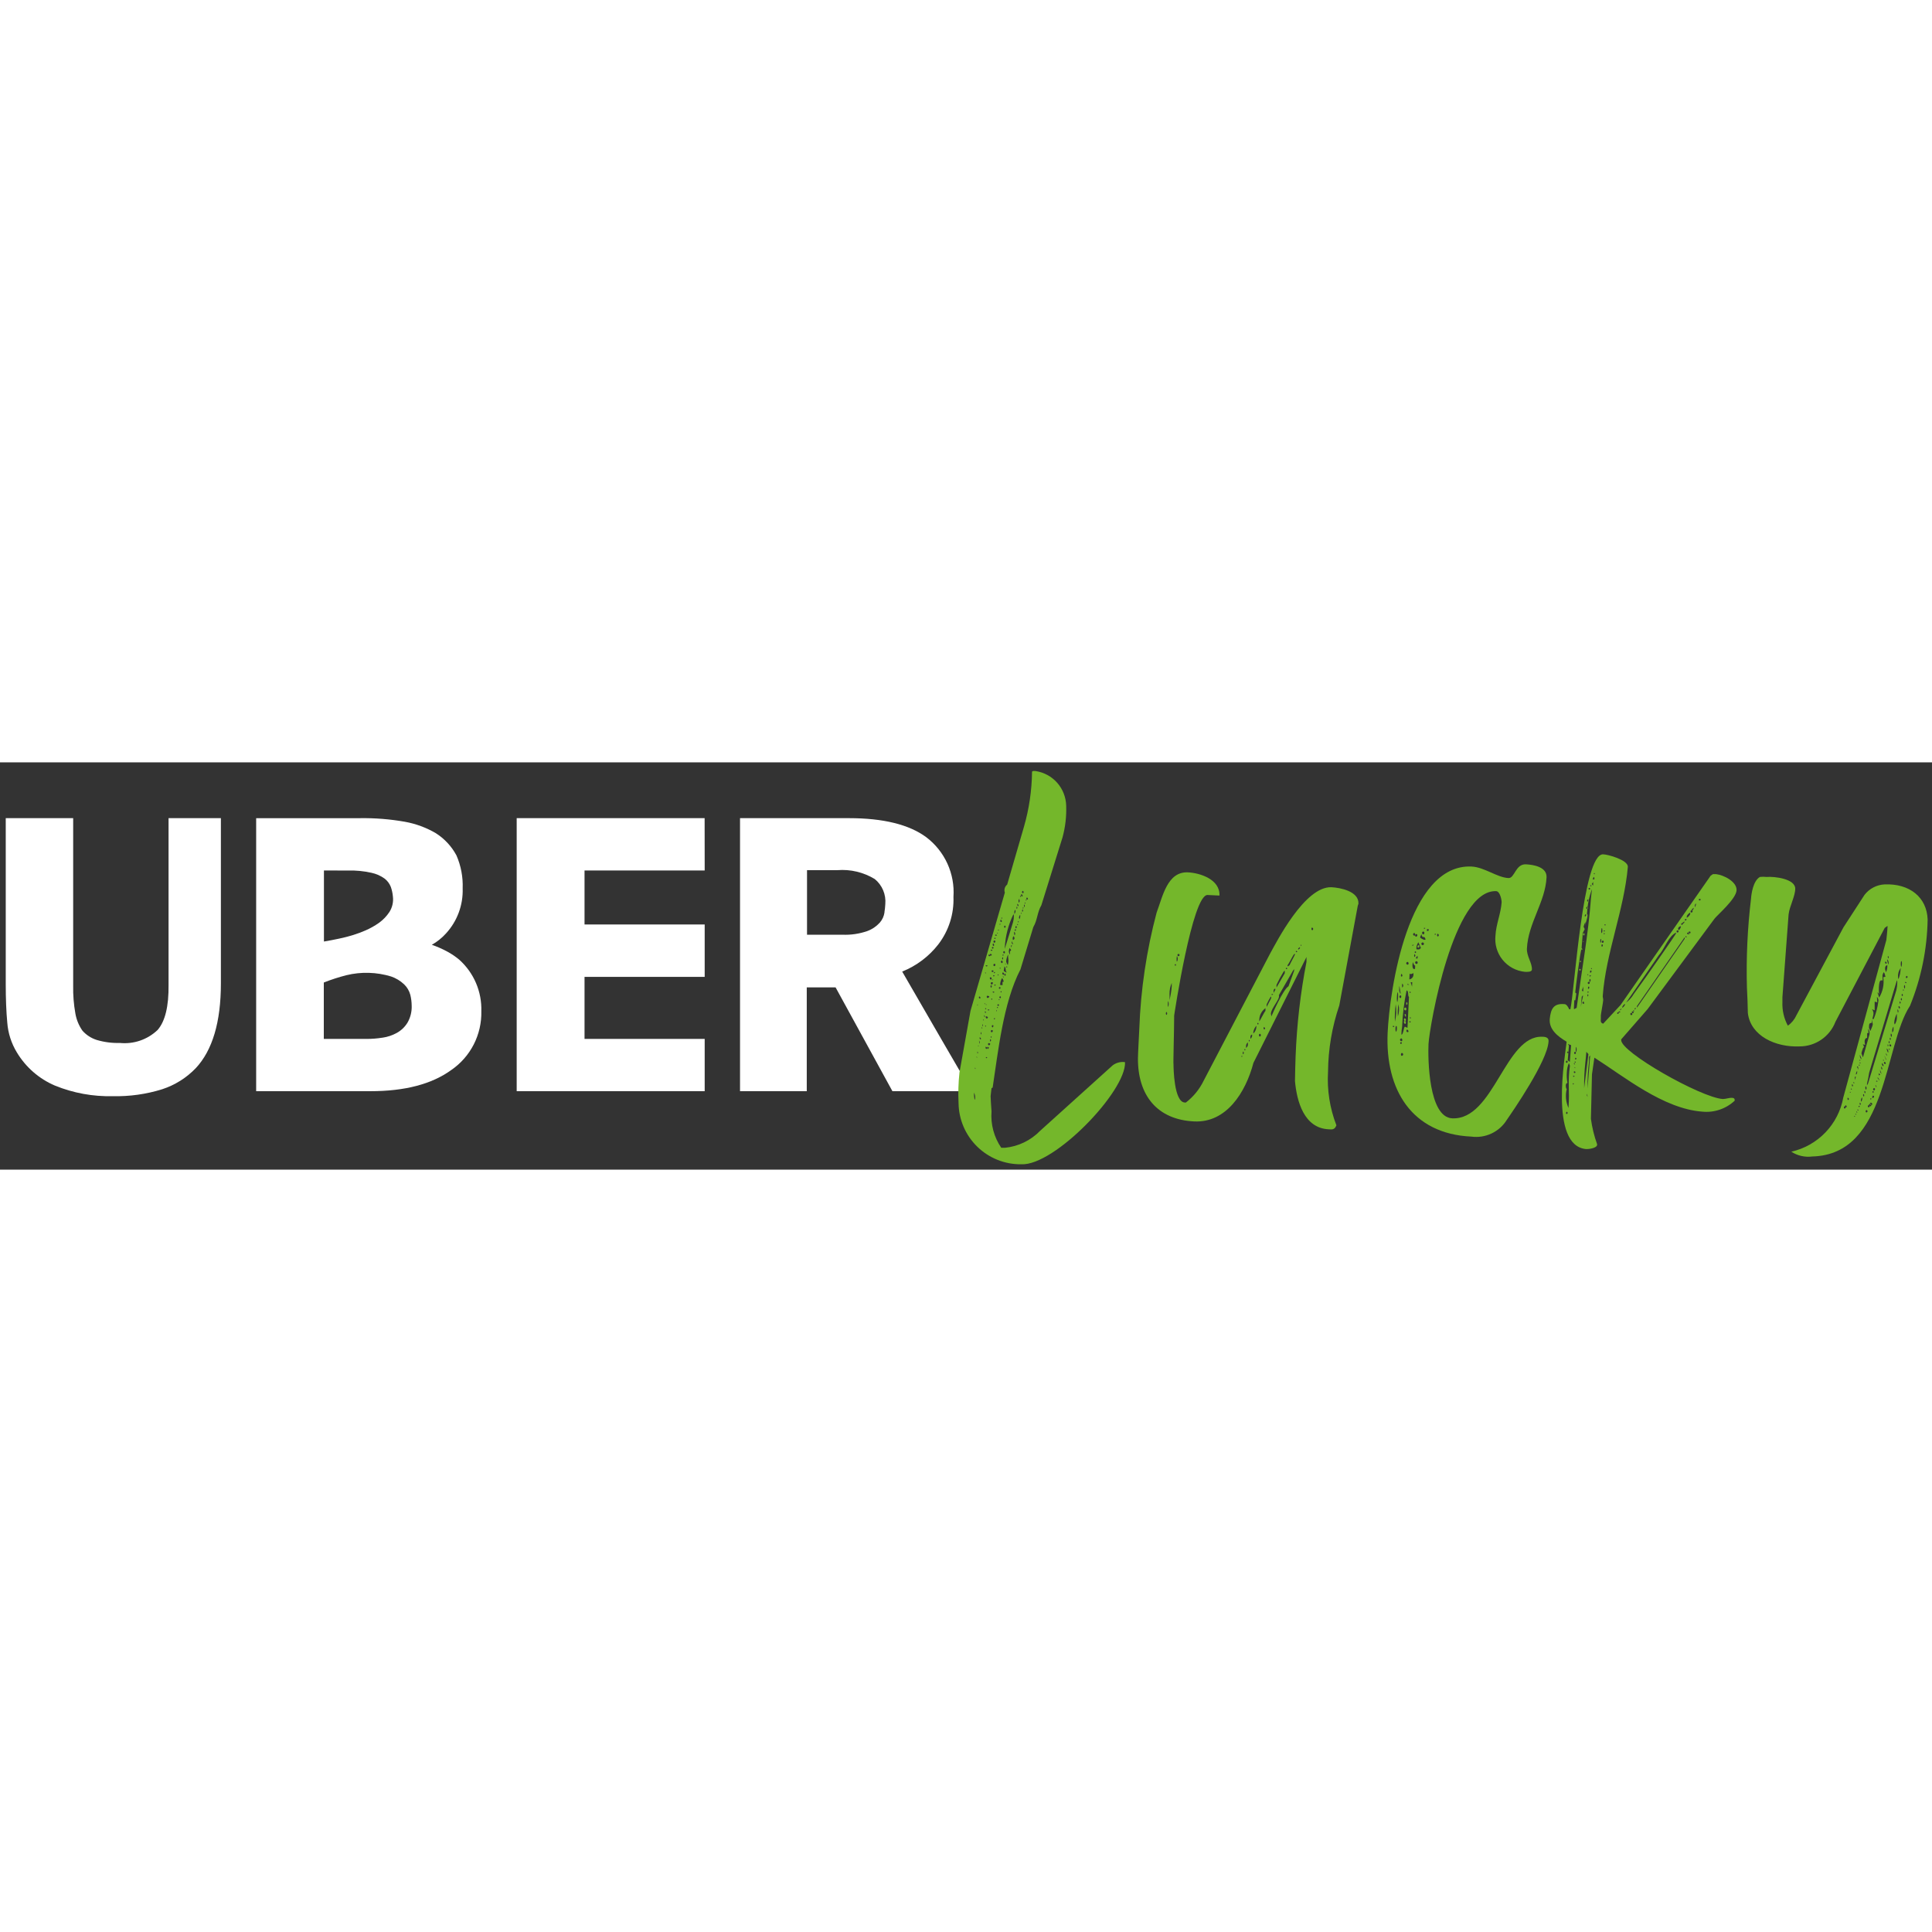 <?xml version="1.0"?>
<svg xmlns="http://www.w3.org/2000/svg" width="160" height="160" viewBox="0 0 185 39" fill="none">
<rect x="0" y="0" width="185" height="39" fill="#333333" stroke="none"/>
<path d="M21.152 5.343V21.159C21.152 24.867 20.345 27.573 18.747 29.282C17.855 30.213 16.747 30.907 15.522 31.304C13.996 31.779 12.403 32.002 10.806 31.965C8.907 32.013 7.018 31.668 5.258 30.951C3.737 30.301 2.461 29.187 1.611 27.768C1.087 26.906 0.774 25.933 0.697 24.927C0.599 23.864 0.55 22.645 0.55 21.235V5.343H7.007V21.395C6.99 22.287 7.061 23.178 7.219 24.056C7.322 24.648 7.554 25.21 7.9 25.701C8.266 26.11 8.734 26.413 9.256 26.579C9.975 26.793 10.723 26.891 11.472 26.868C12.129 26.934 12.793 26.858 13.418 26.644C14.042 26.429 14.613 26.082 15.091 25.627C15.814 24.797 16.164 23.359 16.14 21.312V5.343H21.152Z" fill="white"/>
<path d="M43.988 18.908C44.675 19.526 45.218 20.285 45.581 21.134C45.944 21.983 46.118 22.901 46.09 23.825C46.117 24.929 45.868 26.023 45.366 27.007C44.864 27.991 44.124 28.834 43.213 29.459C41.35 30.811 38.773 31.487 35.479 31.487H24.529V5.344H34.468C35.914 5.322 37.359 5.439 38.783 5.691C39.822 5.879 40.819 6.248 41.73 6.781C42.564 7.31 43.246 8.045 43.711 8.916C44.142 9.907 44.344 10.983 44.303 12.063C44.358 13.655 43.786 15.204 42.711 16.378C42.32 16.813 41.86 17.182 41.35 17.469C41.839 17.638 42.314 17.845 42.77 18.088C43.205 18.316 43.613 18.591 43.988 18.908ZM31.019 10.355V17.157C31.485 17.08 31.957 16.987 32.44 16.886C32.923 16.786 33.377 16.668 33.82 16.532C34.222 16.407 34.617 16.26 35.003 16.091C35.454 15.895 35.883 15.654 36.285 15.372C36.682 15.087 37.024 14.732 37.292 14.323C37.57 13.883 37.687 13.361 37.622 12.844C37.595 12.533 37.529 12.226 37.425 11.93C37.304 11.617 37.099 11.341 36.834 11.135C36.457 10.862 36.027 10.671 35.572 10.575C34.839 10.41 34.089 10.337 33.338 10.357L31.019 10.355ZM36.626 26.365C37.11 26.296 37.578 26.138 38.006 25.901C38.422 25.669 38.771 25.334 39.019 24.928C39.304 24.434 39.443 23.87 39.421 23.301C39.418 22.948 39.374 22.596 39.288 22.253C39.185 21.873 38.98 21.528 38.696 21.256C38.339 20.918 37.912 20.66 37.446 20.502C36.059 20.081 34.584 20.038 33.175 20.38C32.438 20.567 31.714 20.802 31.006 21.082V26.482H35.133C35.629 26.482 36.123 26.442 36.612 26.364L36.626 26.365Z" fill="white"/>
<path d="M67.478 10.353H55.972V15.523H67.478V20.539H55.972V26.481H67.478V31.486H49.476V5.343H67.472L67.478 10.353Z" fill="white"/>
<path d="M90.12 26.482L86.389 20.033C87.754 19.488 88.948 18.589 89.849 17.428C90.847 16.128 91.36 14.521 91.299 12.883C91.374 11.789 91.174 10.693 90.719 9.695C90.264 8.698 89.568 7.829 88.694 7.167C87.047 5.951 84.576 5.343 81.282 5.343H70.862V31.487H77.252V21.547H80.012L85.453 31.486H93.028L90.12 26.482ZM84.698 14.356C84.647 14.721 84.491 15.063 84.251 15.342C83.922 15.707 83.509 15.986 83.048 16.155C82.279 16.422 81.467 16.54 80.654 16.503H77.277V10.322H80.189C81.442 10.223 82.694 10.522 83.767 11.177C84.118 11.464 84.392 11.833 84.568 12.251C84.743 12.669 84.813 13.123 84.773 13.575C84.76 13.836 84.733 14.095 84.69 14.353L84.698 14.356Z" fill="white"/>
<path d="M99.175 0.834C99.972 0.956 100.7 1.354 101.234 1.958C101.767 2.563 102.071 3.335 102.093 4.141C102.131 5.172 102.012 6.202 101.739 7.197L99.717 13.681C99.323 14.335 99.34 15.119 98.945 15.774L97.713 19.829C96.057 23.024 95.574 27.74 95.051 31.147L94.945 31.194C94.945 31.241 94.868 31.786 94.856 31.966C94.856 32.019 94.909 33.062 94.945 33.428C94.85 34.66 95.179 35.887 95.876 36.906H96.236C97.509 36.779 98.695 36.207 99.588 35.291L106.544 29.013C106.711 28.886 106.902 28.794 107.105 28.741C107.308 28.688 107.52 28.677 107.727 28.707C107.857 31.467 100.966 38.639 97.801 38.486C96.228 38.508 94.711 37.904 93.584 36.807C92.456 35.711 91.81 34.211 91.787 32.638C91.74 31.655 91.769 30.669 91.876 29.691L92.931 23.796L98.057 6.142C98.544 4.445 98.802 2.69 98.823 0.925C98.814 0.782 99.127 0.834 99.175 0.834ZM93.28 31.605C93.238 31.507 93.28 32.394 93.357 32.289C93.411 32.063 93.376 31.824 93.258 31.623L93.28 31.605ZM93.392 29.247C93.345 29.194 93.333 29.354 93.392 29.354C93.451 29.354 93.422 29.294 93.368 29.288L93.392 29.247ZM93.457 30.134C93.467 30.128 93.478 30.125 93.49 30.127C93.501 30.128 93.512 30.133 93.52 30.14C93.528 30.148 93.534 30.159 93.536 30.17C93.537 30.181 93.535 30.193 93.529 30.203C93.524 30.213 93.515 30.221 93.504 30.225C93.494 30.229 93.482 30.23 93.471 30.227C93.46 30.224 93.45 30.217 93.443 30.208C93.437 30.198 93.433 30.187 93.434 30.176L93.457 30.134ZM93.546 28.163C93.499 28.163 93.493 28.261 93.546 28.269C93.599 28.277 93.576 28.21 93.522 28.204L93.546 28.163ZM93.623 27.697C93.576 27.644 93.558 27.903 93.623 27.856C93.688 27.809 93.658 27.744 93.599 27.738L93.623 27.697ZM93.623 23.176C93.57 23.176 93.564 23.329 93.623 23.275C93.682 23.221 93.658 23.269 93.605 23.233L93.623 23.176ZM93.7 27.078C93.647 27.078 93.641 27.231 93.7 27.185C93.759 27.138 93.729 27.173 93.658 27.12L93.7 27.078ZM93.812 22.403C93.714 22.403 93.7 22.601 93.812 22.609C93.924 22.618 93.901 22.451 93.794 22.445L93.812 22.403ZM93.771 26.612C93.723 26.559 93.771 26.978 93.806 26.93C93.819 26.883 93.82 26.834 93.811 26.786C93.802 26.738 93.782 26.693 93.753 26.653L93.771 26.612ZM93.842 26.305C93.788 26.305 93.777 26.511 93.883 26.517C93.99 26.523 93.924 26.353 93.824 26.347L93.842 26.305ZM93.966 25.846C93.867 25.787 93.901 26.043 93.966 26.052C93.978 26.026 93.983 25.996 93.98 25.967C93.977 25.938 93.966 25.91 93.948 25.887L93.966 25.846ZM94.037 25.381C93.938 25.322 93.984 25.479 94.037 25.479C94.09 25.479 94.072 25.42 94.019 25.42L94.037 25.381ZM94.108 25.068C94.055 25.015 94.043 25.274 94.108 25.274C94.12 25.248 94.125 25.218 94.122 25.189C94.119 25.16 94.108 25.133 94.09 25.11L94.108 25.068ZM94.179 24.603C94.132 24.55 94.12 24.709 94.179 24.709C94.238 24.709 94.214 24.65 94.161 24.644L94.179 24.603ZM94.25 24.19C94.203 24.19 94.25 24.402 94.291 24.402C94.307 24.373 94.311 24.34 94.304 24.308C94.296 24.277 94.277 24.249 94.25 24.231V24.19ZM94.303 23.052C94.256 22.999 94.25 23.151 94.303 23.151C94.356 23.151 94.339 23.091 94.285 23.091L94.303 23.052ZM94.374 23.841C94.275 23.782 94.309 24.038 94.374 23.994C94.439 23.949 94.41 23.881 94.356 23.881L94.374 23.841ZM94.374 20.095C94.321 20.095 94.315 20.201 94.374 20.201C94.433 20.201 94.427 20.195 94.374 20.136V20.095ZM94.374 25.193C94.321 25.193 94.315 25.3 94.374 25.3C94.433 25.3 94.445 25.241 94.398 25.235L94.374 25.193ZM94.374 23.531C94.321 23.531 94.315 23.63 94.374 23.638C94.433 23.646 94.473 23.578 94.421 23.573L94.374 23.531ZM94.41 27.227C94.356 27.227 94.344 27.433 94.451 27.439C94.558 27.445 94.563 27.274 94.457 27.268L94.41 27.227ZM94.445 23.171C94.392 23.118 94.386 23.27 94.445 23.225C94.504 23.179 94.544 23.242 94.492 23.242L94.445 23.171ZM94.445 28.217C94.392 28.217 94.386 28.316 94.445 28.323C94.504 28.331 94.569 28.264 94.516 28.258L94.445 28.217ZM94.445 24.315C94.347 24.315 94.386 24.521 94.487 24.527C94.587 24.533 94.645 24.362 94.54 24.356L94.445 24.315ZM94.445 19.428C94.339 19.428 94.386 19.527 94.445 19.535C94.504 19.543 94.616 19.476 94.563 19.47L94.445 19.428ZM94.569 22.346C94.463 22.346 94.451 22.552 94.569 22.558C94.688 22.564 94.787 22.393 94.688 22.388L94.569 22.346ZM94.569 27.239C94.516 27.239 94.569 27.498 94.611 27.445C94.652 27.392 94.717 27.333 94.664 27.28L94.569 27.239ZM94.634 23.649C94.581 23.649 94.575 23.756 94.634 23.756C94.694 23.756 94.781 23.697 94.733 23.691L94.634 23.649ZM94.694 26.88C94.587 26.88 94.575 27.077 94.694 27.086C94.812 27.095 94.841 26.922 94.792 26.922L94.694 26.88ZM94.694 18.402C94.64 18.402 94.628 18.555 94.735 18.561C94.841 18.567 94.871 18.448 94.77 18.442L94.694 18.402ZM94.841 26.513C94.788 26.513 94.776 26.767 94.841 26.719C94.859 26.707 94.873 26.69 94.882 26.671C94.892 26.652 94.896 26.63 94.896 26.609C94.896 26.587 94.89 26.567 94.88 26.548C94.87 26.529 94.855 26.513 94.837 26.5L94.841 26.513ZM94.841 20.584C94.735 20.584 94.776 20.79 94.883 20.796C94.989 20.801 94.981 20.59 94.877 20.584H94.841ZM94.841 18.35C94.735 18.35 94.782 18.502 94.889 18.502C94.995 18.502 94.987 18.35 94.877 18.35H94.841ZM94.906 21.367C94.808 21.308 94.847 21.573 94.906 21.573C94.966 21.573 94.995 21.367 94.942 21.367H94.906ZM94.906 26.254C94.853 26.201 94.847 26.353 94.906 26.36C94.966 26.368 94.972 26.262 94.924 26.254H94.906ZM94.906 17.937C94.853 17.937 94.847 18.035 94.954 18.043C95.06 18.051 95.052 17.945 94.948 17.945L94.906 17.937ZM94.96 25.635C94.861 25.635 94.847 25.832 94.96 25.841C95.072 25.85 95.108 25.644 95.001 25.635H94.96ZM94.96 21.055C94.853 21.055 94.841 21.261 94.96 21.267C95.078 21.273 95.112 21.061 95.013 21.055H94.96ZM94.96 22.617C94.906 22.617 94.9 22.716 94.96 22.724C95.019 22.732 95.037 22.659 94.989 22.617H94.96ZM95.037 19.917C95.026 19.916 95.015 19.917 95.005 19.92C94.994 19.924 94.985 19.929 94.977 19.936C94.969 19.943 94.962 19.952 94.958 19.962C94.953 19.972 94.951 19.983 94.951 19.994C94.951 20.004 94.953 20.015 94.958 20.025C94.962 20.035 94.969 20.044 94.977 20.051C94.985 20.058 94.994 20.064 95.005 20.067C95.015 20.07 95.026 20.071 95.037 20.07C95.047 20.072 95.057 20.073 95.068 20.071C95.078 20.069 95.088 20.065 95.097 20.059C95.106 20.054 95.113 20.046 95.119 20.038C95.125 20.029 95.129 20.019 95.131 20.009C95.133 19.999 95.133 19.988 95.13 19.978C95.128 19.968 95.124 19.958 95.118 19.949C95.112 19.941 95.104 19.933 95.095 19.928C95.086 19.922 95.076 19.919 95.066 19.917H95.037ZM95.037 17.677C95.019 17.682 95.004 17.693 94.994 17.707C94.983 17.721 94.977 17.739 94.977 17.757C94.977 17.774 94.983 17.792 94.994 17.806C95.004 17.82 95.019 17.831 95.037 17.836C95.161 17.842 95.167 17.683 95.066 17.677H95.037ZM95.037 25.17C94.93 25.17 94.972 25.376 95.037 25.376C95.102 25.376 95.183 25.178 95.078 25.17H95.037ZM95.037 20.801C94.989 20.748 94.983 20.9 95.037 20.855C95.09 20.809 95.177 20.807 95.072 20.801H95.037ZM95.09 21.945C95.037 21.945 95.031 22.052 95.137 22.052C95.244 22.052 95.236 21.953 95.125 21.945H95.09ZM95.09 17.371C95.043 17.317 95.031 17.577 95.131 17.583C95.232 17.589 95.184 17.353 95.131 17.353L95.09 17.371ZM95.155 20.388C95.056 20.388 95.102 20.487 95.155 20.495C95.208 20.503 95.254 20.396 95.196 20.388H95.155ZM95.208 19.298C95.102 19.298 95.096 19.504 95.208 19.51C95.32 19.516 95.355 19.304 95.249 19.298H95.208ZM95.208 17.064C95.109 17.064 95.096 17.261 95.208 17.27C95.32 17.279 95.355 17.073 95.249 17.064H95.208ZM95.208 20.082C95.155 20.082 95.149 20.235 95.208 20.18C95.267 20.126 95.315 20.133 95.267 20.082H95.208ZM95.208 24.503C95.155 24.503 95.149 24.602 95.208 24.602C95.267 24.602 95.315 24.503 95.267 24.503H95.208ZM95.255 21.279C95.202 21.279 95.196 21.377 95.255 21.385C95.315 21.393 95.368 21.286 95.315 21.279H95.255ZM95.255 16.805C95.208 16.752 95.196 16.911 95.255 16.911C95.315 16.911 95.368 16.813 95.315 16.805H95.255ZM95.32 16.498C95.267 16.498 95.267 16.597 95.368 16.605C95.468 16.613 95.486 16.506 95.38 16.498H95.32ZM95.433 23.731C95.38 23.731 95.374 23.83 95.433 23.83C95.492 23.83 95.429 23.718 95.429 23.718L95.433 23.731ZM95.522 16.298C95.468 16.298 95.462 16.397 95.522 16.397C95.581 16.397 95.545 16.349 95.498 16.298H95.522ZM95.522 23.425C95.415 23.425 95.462 23.523 95.522 23.523C95.581 23.523 95.575 23.476 95.528 23.425H95.522ZM95.581 23.165C95.561 23.166 95.542 23.175 95.528 23.189C95.514 23.204 95.506 23.224 95.507 23.244C95.507 23.264 95.516 23.283 95.53 23.297C95.544 23.311 95.564 23.319 95.584 23.319C95.604 23.319 95.623 23.311 95.638 23.297C95.652 23.283 95.66 23.264 95.661 23.244C95.661 23.224 95.653 23.204 95.64 23.189C95.626 23.175 95.607 23.166 95.587 23.165H95.581ZM95.581 16.039C95.533 15.986 95.528 16.137 95.634 16.092C95.74 16.047 95.664 16.045 95.557 16.039H95.581ZM95.581 20.306C95.528 20.306 95.522 20.405 95.581 20.405C95.64 20.405 95.622 20.299 95.569 20.299L95.581 20.306ZM95.679 22.665C95.626 22.665 95.626 22.771 95.679 22.771C95.733 22.771 95.721 22.706 95.668 22.659L95.679 22.665ZM95.733 21.527C95.722 21.526 95.711 21.527 95.701 21.53C95.69 21.533 95.681 21.539 95.673 21.546C95.665 21.553 95.658 21.562 95.654 21.572C95.649 21.582 95.647 21.593 95.647 21.603C95.647 21.614 95.649 21.625 95.654 21.635C95.658 21.645 95.665 21.654 95.673 21.661C95.681 21.668 95.69 21.673 95.701 21.677C95.711 21.68 95.722 21.681 95.733 21.68C95.754 21.677 95.773 21.665 95.787 21.649C95.8 21.632 95.807 21.61 95.805 21.589C95.804 21.568 95.794 21.547 95.779 21.533C95.763 21.518 95.742 21.509 95.721 21.509L95.733 21.527ZM95.798 22.414C95.785 22.411 95.772 22.41 95.76 22.412C95.747 22.414 95.735 22.419 95.725 22.427C95.714 22.435 95.706 22.445 95.7 22.456C95.694 22.468 95.691 22.481 95.691 22.494C95.691 22.506 95.694 22.519 95.7 22.531C95.706 22.542 95.714 22.552 95.725 22.56C95.735 22.568 95.747 22.573 95.76 22.575C95.772 22.577 95.785 22.577 95.798 22.573C95.88 22.555 95.839 22.402 95.786 22.396L95.798 22.414ZM95.762 15.446C95.709 15.446 95.703 15.593 95.762 15.545C95.821 15.497 95.798 15.48 95.75 15.427L95.762 15.446ZM95.762 19.655C95.715 19.655 95.709 19.753 95.762 19.761C95.815 19.769 95.809 19.643 95.756 19.637L95.762 19.655ZM95.827 15.081C95.774 15.081 95.762 15.287 95.869 15.293C95.975 15.299 95.922 15.069 95.821 15.063L95.827 15.081ZM95.998 21.335V21.022H96.096V20.916C96.068 20.819 96.02 20.728 95.954 20.651C95.836 20.853 95.771 21.082 95.766 21.317L95.998 21.335ZM95.868 21.926C95.761 21.926 95.808 22.025 95.868 22.025C95.927 22.025 95.909 21.936 95.862 21.883L95.868 21.926ZM95.903 19.014C95.797 19.014 95.838 19.22 95.945 19.22C96.051 19.22 96.027 18.979 95.897 18.973L95.903 19.014ZM95.922 14.87C95.869 14.87 95.863 14.968 95.922 14.968C95.981 14.968 95.969 14.844 95.916 14.844L95.922 14.87ZM96.005 18.672C95.951 18.672 95.94 18.925 96.005 18.878C96.021 18.864 96.033 18.846 96.042 18.827C96.051 18.807 96.056 18.786 96.057 18.765C96.057 18.743 96.054 18.722 96.046 18.702C96.038 18.682 96.026 18.664 96.011 18.648L96.005 18.672ZM96.04 20.128C95.934 20.128 95.975 20.334 96.082 20.34C96.188 20.346 96.135 20.11 96.011 20.104L96.04 20.128ZM96.04 18.413C95.993 18.36 95.987 18.511 96.04 18.519C96.093 18.527 96.111 18.395 96.058 18.389L96.04 18.413ZM96.04 20.441V20.547L96.139 20.654L96.04 20.441ZM96.153 18.082C96.046 18.082 96.034 18.28 96.153 18.288C96.271 18.297 96.229 18.091 96.182 18.082H96.153ZM96.212 20.063C96.265 20.063 96.365 20.122 96.418 20.122C96.221 19.957 96.382 19.756 96.188 19.531C96.188 19.584 96.117 19.896 96.117 19.944V19.997C96.117 19.997 96.247 20.009 96.241 20.062L96.212 20.063ZM96.212 15.642C96.113 15.642 96.153 15.848 96.212 15.848C96.271 15.848 96.348 15.65 96.241 15.642H96.212ZM96.212 20.216C96.159 20.216 96.147 20.475 96.253 20.428C96.36 20.381 96.283 20.286 96.235 20.216H96.212ZM96.212 17.858C96.33 17.498 96.89 15.653 97.007 15.294C97.061 15.102 97.087 14.903 97.084 14.703C97.088 14.647 97.073 14.591 97.043 14.544C96.562 15.524 96.282 16.59 96.218 17.68L96.212 17.858ZM96.247 19.267C96.2 19.213 96.247 19.365 96.3 19.32C96.354 19.274 96.383 19.29 96.277 19.284L96.247 19.267ZM96.394 19.532C96.341 19.532 96.335 19.63 96.394 19.638C96.453 19.646 96.477 19.555 96.424 19.549L96.394 19.532ZM96.501 19.433C96.568 19.179 96.58 18.914 96.536 18.655V18.396C96.438 18.58 96.376 18.78 96.354 18.988V19.112C96.395 19.234 96.454 19.349 96.53 19.454L96.501 19.433ZM96.501 12.828C96.347 12.731 96.239 12.577 96.198 12.4C96.157 12.223 96.188 12.037 96.283 11.883C96.378 11.728 96.531 11.618 96.707 11.575C96.883 11.532 97.07 11.56 97.225 11.653C97.381 11.747 97.494 11.898 97.539 12.074C97.584 12.25 97.558 12.436 97.466 12.593C97.375 12.75 97.225 12.864 97.05 12.912C96.875 12.959 96.688 12.935 96.53 12.846L96.501 12.828ZM96.707 18.399V18.093L96.819 17.995C96.819 17.942 96.72 17.836 96.672 17.777C96.625 17.893 96.601 18.017 96.601 18.143C96.642 18.261 96.637 18.366 96.737 18.42L96.707 18.399ZM96.748 11.957C96.649 11.957 96.636 12.154 96.748 12.162C96.86 12.171 96.884 11.98 96.778 11.974L96.748 11.957ZM96.908 17.528H96.809V17.735L96.908 17.528ZM96.878 17.11V17.216C96.878 17.314 96.878 17.369 97.025 17.428L96.878 17.11ZM96.985 17.011C97.023 17.003 97.058 16.986 97.087 16.96C97.116 16.934 97.137 16.901 97.149 16.864C97.149 16.811 97.108 16.658 97.051 16.652C97.013 16.694 96.987 16.744 96.975 16.799C96.964 16.854 96.967 16.911 96.986 16.965L96.985 17.011ZM97.126 16.239C97.073 16.239 97.126 16.605 97.162 16.552C97.194 16.509 97.211 16.456 97.21 16.403C97.209 16.349 97.19 16.297 97.156 16.256L97.126 16.239ZM97.126 14.524C97.205 14.441 97.248 14.331 97.245 14.217L97.198 14.111C97.145 14.206 97.122 14.315 97.132 14.423L97.126 14.524ZM97.215 15.986C97.162 15.932 97.15 16.192 97.215 16.138C97.28 16.085 97.328 16.008 97.274 16.002L97.215 15.986ZM97.28 15.679C97.227 15.679 97.221 15.876 97.28 15.885C97.34 15.894 97.387 15.749 97.34 15.697L97.28 15.679ZM97.379 13.806C97.326 13.806 97.314 14.065 97.379 14.012C97.444 13.959 97.423 13.874 97.37 13.803L97.379 13.806ZM97.444 13.553C97.397 13.493 97.385 13.75 97.485 13.759C97.586 13.768 97.497 13.57 97.444 13.57V13.553ZM97.444 15.474C97.397 15.474 97.385 15.627 97.444 15.58C97.503 15.534 97.509 15.575 97.456 15.492L97.444 15.474ZM97.509 15.215C97.462 15.161 97.456 15.321 97.509 15.321C97.562 15.321 97.574 15.238 97.521 15.232L97.509 15.215ZM97.544 13.446C97.651 13.348 97.651 13.293 97.61 13.134V13.035C97.55 13.188 97.491 13.232 97.539 13.342L97.544 13.446ZM97.621 15.009C97.676 14.916 97.701 14.809 97.692 14.702V14.596C97.653 14.636 97.622 14.684 97.602 14.737C97.582 14.79 97.572 14.846 97.574 14.902L97.621 15.009ZM97.728 12.775C97.629 12.775 97.675 12.881 97.728 12.881C97.781 12.881 97.793 12.804 97.74 12.798L97.728 12.775ZM97.793 14.395C97.746 14.395 97.74 14.494 97.793 14.494C97.846 14.494 97.813 14.393 97.783 14.393L97.793 14.395ZM97.829 12.627C97.722 12.627 97.763 12.824 97.87 12.833C97.976 12.842 97.905 12.627 97.793 12.627H97.829ZM97.947 12.32C97.84 12.32 97.834 12.517 97.947 12.526C98.059 12.535 98.024 12.297 97.923 12.291L97.947 12.32ZM97.917 14.089C97.864 14.089 97.852 14.348 97.917 14.301C97.933 14.283 97.944 14.263 97.951 14.241C97.959 14.219 97.961 14.195 97.959 14.172C97.957 14.149 97.95 14.126 97.939 14.106C97.927 14.085 97.912 14.068 97.894 14.053L97.917 14.089ZM97.976 13.892C97.923 13.892 97.917 14.044 97.976 13.99C98.035 13.936 98.006 13.908 97.953 13.854L97.976 13.892ZM98.095 13.638C98.041 13.579 98.03 13.835 98.095 13.844C98.16 13.853 98.124 13.603 98.071 13.603L98.095 13.638ZM98.154 13.432C98.101 13.432 98.101 13.531 98.154 13.531C98.207 13.531 98.183 13.395 98.13 13.395L98.154 13.432ZM98.272 13.126C98.219 13.126 98.213 13.278 98.272 13.224C98.331 13.17 98.302 13.142 98.248 13.088L98.272 13.126ZM98.331 12.973C98.233 12.973 98.272 13.126 98.379 13.132C98.485 13.137 98.414 12.943 98.308 12.934L98.331 12.973Z" fill="#74B72B"/>
<path d="M113.752 10.533C114.895 10.586 116.84 11.199 116.769 12.755L115.632 12.701C114.176 12.636 112.437 24.202 112.431 24.256V24.462C112.431 25.712 112.332 28.83 112.371 28.935C112.371 29.248 112.413 32.525 113.45 32.572H113.556C114.282 32.013 114.867 31.292 115.266 30.467L121.603 18.341C122.228 17.227 124.927 11.858 127.497 11.957C128.328 11.999 130.132 12.341 130.079 13.534C130.062 13.602 130.04 13.667 130.014 13.732L128.245 23.276C127.55 25.319 127.186 27.46 127.167 29.618C127.062 31.368 127.335 33.119 127.968 34.753C127.792 35.212 127.533 35.154 127.22 35.136C124.862 35.024 124.173 32.442 124.001 30.515C124.001 30.149 124.043 28.534 124.061 28.157C124.176 25.116 124.524 22.089 125.104 19.102V18.638L120.023 28.777C119.262 31.654 117.411 34.531 114.352 34.383C110.815 34.218 108.953 31.896 108.964 28.358C108.964 27.945 109.077 25.919 109.095 25.506C109.23 21.752 109.786 18.024 110.751 14.394C111.341 12.814 111.783 10.445 113.752 10.533ZM111.724 23.913C111.617 23.854 111.605 24.22 111.724 24.173C111.748 24.134 111.761 24.089 111.761 24.044C111.761 23.998 111.748 23.953 111.724 23.914V23.913ZM111.871 22.876C111.823 22.823 111.794 23.468 111.871 23.395C111.923 23.226 111.923 23.045 111.872 22.876H111.871ZM111.983 22.778C112.095 22.337 112.168 21.887 112.201 21.434V21.122C112.051 21.463 111.979 21.833 111.989 22.206C111.999 22.398 111.997 22.591 111.983 22.783V22.778ZM112.575 19.317C112.564 19.316 112.553 19.317 112.543 19.321C112.532 19.324 112.523 19.329 112.515 19.337C112.507 19.344 112.5 19.352 112.496 19.362C112.491 19.372 112.489 19.383 112.489 19.394C112.489 19.405 112.491 19.415 112.496 19.425C112.5 19.435 112.507 19.444 112.515 19.451C112.523 19.458 112.532 19.464 112.543 19.467C112.553 19.47 112.564 19.471 112.575 19.47C112.585 19.46 112.594 19.448 112.599 19.434C112.604 19.42 112.606 19.406 112.605 19.391C112.604 19.376 112.6 19.362 112.592 19.349C112.585 19.337 112.575 19.326 112.563 19.317H112.575ZM112.716 18.546C112.662 18.486 112.633 19.165 112.716 19.064C112.759 18.984 112.78 18.894 112.778 18.803C112.776 18.712 112.75 18.624 112.704 18.546H112.716ZM112.88 18.348C112.864 18.344 112.848 18.344 112.832 18.347C112.816 18.35 112.801 18.357 112.788 18.367C112.775 18.377 112.765 18.39 112.758 18.404C112.751 18.419 112.747 18.435 112.747 18.451C112.747 18.468 112.751 18.484 112.758 18.498C112.765 18.513 112.775 18.526 112.788 18.536C112.801 18.546 112.816 18.552 112.832 18.556C112.848 18.559 112.864 18.558 112.88 18.554C112.963 18.56 112.979 18.357 112.868 18.348H112.88ZM118.922 28.098C118.875 28.045 118.863 28.251 118.922 28.205C118.982 28.158 118.964 28.098 118.911 28.098H118.922ZM119.047 27.685C118.993 27.685 118.982 27.998 119.047 27.945C119.065 27.928 119.08 27.907 119.089 27.884C119.099 27.862 119.103 27.837 119.102 27.812C119.101 27.787 119.094 27.763 119.083 27.741C119.071 27.719 119.055 27.7 119.035 27.685H119.047ZM119.217 27.432C119.2 27.437 119.185 27.447 119.174 27.462C119.164 27.476 119.158 27.493 119.158 27.511C119.158 27.529 119.164 27.546 119.174 27.561C119.185 27.575 119.2 27.585 119.217 27.591C119.229 27.581 119.238 27.568 119.244 27.553C119.25 27.539 119.253 27.524 119.252 27.508C119.25 27.493 119.246 27.478 119.238 27.465C119.23 27.451 119.218 27.44 119.205 27.432H119.217ZM119.324 27.333C119.383 27.295 119.43 27.241 119.46 27.178C119.49 27.114 119.502 27.043 119.494 26.973V26.821C119.436 26.859 119.389 26.912 119.358 26.974C119.327 27.036 119.313 27.105 119.318 27.175C119.318 27.228 119.312 27.357 119.312 27.357L119.324 27.333ZM119.619 26.567C119.566 26.567 119.56 26.72 119.619 26.72C119.678 26.72 119.708 26.622 119.596 26.567H119.619ZM119.784 26.469C119.784 26.421 119.896 26.271 119.896 26.215V26.061C119.744 26.103 119.738 26.208 119.732 26.309C119.726 26.337 119.727 26.366 119.734 26.393C119.741 26.421 119.755 26.446 119.773 26.468L119.784 26.469ZM120.014 25.962C120.18 25.807 120.283 25.596 120.303 25.37V25.218C120.156 25.386 120.057 25.59 120.014 25.809V25.962ZM120.479 24.943C120.468 24.941 120.457 24.942 120.447 24.946C120.437 24.949 120.427 24.954 120.419 24.962C120.411 24.969 120.405 24.978 120.4 24.988C120.396 24.997 120.393 25.008 120.393 25.019C120.393 25.03 120.396 25.041 120.4 25.05C120.405 25.06 120.411 25.069 120.419 25.076C120.427 25.084 120.437 25.089 120.447 25.092C120.457 25.096 120.468 25.097 120.479 25.095C120.49 25.085 120.498 25.073 120.503 25.059C120.509 25.046 120.511 25.031 120.51 25.016C120.508 25.002 120.504 24.987 120.497 24.975C120.489 24.962 120.479 24.951 120.467 24.943H120.479ZM120.638 25.992C120.531 25.992 120.519 26.245 120.638 26.251C120.756 26.257 120.774 25.997 120.626 25.992H120.638ZM120.584 24.808C120.697 24.662 121.038 23.948 121.176 23.795V23.536C120.997 23.664 120.851 23.831 120.748 24.026C120.645 24.22 120.589 24.436 120.584 24.656V24.808ZM121.077 25.351C120.979 25.297 120.959 25.61 121.077 25.563C121.196 25.515 121.119 25.386 121.066 25.38L121.077 25.351ZM121.275 23.441C121.328 23.335 121.617 22.781 121.676 22.675C121.702 22.627 121.722 22.576 121.735 22.522L121.688 22.416C121.539 22.663 121.405 22.919 121.286 23.182V23.441H121.275ZM122.458 22.298C122.599 22.669 121.727 23.512 121.697 24.066C121.697 24.119 121.739 24.278 121.739 24.326C121.851 24.072 122.847 21.779 123.383 21.437C123.442 21.24 123.86 20.163 123.92 19.958V19.799L123.807 19.952L122.458 22.298ZM121.838 22.168C121.74 22.168 121.726 22.314 121.838 22.266C121.951 22.218 121.898 22.195 121.844 22.195L121.838 22.168ZM121.951 22.069C122.004 22.016 122.063 21.816 122.115 21.816V21.663C121.957 21.704 121.957 21.81 121.951 21.91V22.069ZM123.023 20.196V19.936L122.917 20.035C122.664 20.444 122.436 20.867 122.233 21.303V21.562L123.023 20.196ZM123.206 19.683C123.107 19.63 123.093 19.836 123.206 19.79C123.318 19.743 123.265 19.691 123.212 19.691L123.206 19.683ZM123.318 19.53C123.366 19.53 123.425 19.432 123.477 19.432C123.536 19.279 123.93 18.571 123.99 18.418V18.312L123.883 18.41C123.771 18.557 123.424 19.271 123.292 19.424V19.523L123.318 19.53ZM124.167 18.062C124.061 18.009 124.055 18.215 124.167 18.169C124.279 18.123 124.22 18.098 124.173 18.092L124.167 18.062ZM124.314 17.926C124.361 17.926 124.42 17.828 124.473 17.828V17.692C124.419 17.739 124.314 17.79 124.308 17.839V17.927L124.314 17.926ZM124.597 17.42C124.544 17.42 124.538 17.573 124.597 17.573C124.656 17.573 124.615 17.49 124.567 17.436L124.597 17.42ZM125.656 15.809C125.557 15.809 125.543 16.062 125.656 16.068C125.768 16.074 125.786 15.832 125.626 15.827L125.656 15.809Z" fill="#74B72B"/>
<path d="M146.12 9.764C146.844 9.8 148.136 10.017 148.091 11.002C147.985 13.36 146.323 15.394 146.211 17.834C146.176 18.559 146.718 19.207 146.689 19.832C146.689 20.092 146.211 20.068 146.004 20.056C145.592 20.014 145.193 19.891 144.829 19.695C144.465 19.498 144.143 19.231 143.882 18.909C143.621 18.588 143.427 18.218 143.31 17.821C143.192 17.424 143.155 17.008 143.199 16.596C143.252 15.505 143.717 14.491 143.79 13.401C143.79 13.142 143.631 12.352 143.272 12.334C139.145 12.137 136.893 25.249 136.788 26.959C136.723 28.362 136.788 33.979 139.055 34.086C143.052 34.274 144.113 26.11 147.691 26.275C148.004 26.275 148.316 26.358 148.283 26.716C148.194 28.59 144.846 33.42 144.286 34.233C143.935 34.8 143.427 35.253 142.823 35.538C142.219 35.822 141.546 35.926 140.885 35.836C135.173 35.57 132.632 31.338 132.874 25.891C133.071 21.765 134.831 9.705 140.903 9.976C142.147 10.035 143.348 11.025 144.44 11.078C145.041 11.12 145.105 9.716 146.12 9.764ZM133.452 25.242C133.353 25.183 133.339 25.389 133.452 25.34C133.564 25.292 133.505 25.244 133.455 25.244L133.452 25.242ZM133.649 23.171C133.573 23.722 133.548 24.278 133.572 24.834C133.705 24.289 133.732 23.724 133.652 23.169L133.649 23.171ZM133.708 25.258C133.609 25.146 133.578 25.85 133.708 25.777C133.77 25.611 133.78 25.43 133.738 25.258H133.708ZM133.861 22.04C133.762 21.881 133.708 23.071 133.819 22.918C133.88 22.635 133.894 22.345 133.861 22.057V22.04ZM133.908 23.183C133.842 23.561 133.824 23.945 133.855 24.327C133.979 23.957 133.998 23.561 133.912 23.18L133.908 23.183ZM134.114 22.105V22.057C134.067 21.951 134.037 21.466 133.984 21.427V21.686C133.971 21.77 133.976 21.857 134 21.939C134.023 22.022 134.064 22.098 134.12 22.163L134.114 22.105ZM134.114 22.311C134.082 22.314 134.052 22.328 134.03 22.352C134.008 22.377 133.995 22.408 133.995 22.44C133.995 22.473 134.008 22.504 134.03 22.528C134.052 22.552 134.082 22.567 134.114 22.57C134.197 22.576 134.213 22.317 134.108 22.311H134.114ZM134.179 26.438C134.147 26.44 134.117 26.455 134.095 26.479C134.073 26.503 134.06 26.535 134.06 26.567C134.06 26.6 134.073 26.631 134.095 26.655C134.117 26.679 134.147 26.694 134.179 26.697C134.344 26.709 134.278 26.426 134.173 26.426L134.179 26.438ZM134.179 26.797C134.167 26.794 134.154 26.793 134.141 26.795C134.128 26.797 134.116 26.803 134.106 26.81C134.096 26.818 134.087 26.828 134.082 26.84C134.076 26.851 134.073 26.864 134.073 26.877C134.073 26.89 134.076 26.902 134.082 26.914C134.087 26.925 134.096 26.935 134.106 26.943C134.116 26.951 134.128 26.956 134.141 26.958C134.154 26.96 134.167 26.96 134.179 26.956C134.197 26.947 134.211 26.932 134.22 26.914C134.229 26.896 134.232 26.877 134.23 26.857C134.227 26.837 134.219 26.819 134.206 26.804C134.192 26.789 134.175 26.778 134.156 26.774L134.179 26.797ZM134.227 20.248C134.128 20.248 134.108 20.555 134.227 20.508C134.345 20.46 134.256 20.29 134.203 20.237L134.227 20.248ZM134.227 27.839C134.128 27.839 134.114 28.093 134.227 28.099C134.245 28.098 134.263 28.095 134.28 28.087C134.297 28.079 134.312 28.069 134.325 28.055C134.337 28.041 134.347 28.026 134.353 28.008C134.359 27.991 134.362 27.972 134.361 27.954C134.36 27.935 134.355 27.917 134.346 27.901C134.338 27.884 134.326 27.87 134.312 27.858C134.298 27.846 134.281 27.837 134.264 27.832C134.246 27.827 134.227 27.825 134.209 27.828L134.227 27.839ZM134.227 26.071C134.385 25.972 134.415 25.404 134.522 25.305L134.776 25.423L134.917 22.475C134.77 22.311 134.917 21.884 134.687 21.839C134.45 22.98 134.308 24.14 134.262 25.305C134.218 25.554 134.194 25.806 134.191 26.059L134.227 26.071ZM134.298 21.184C134.25 21.131 134.227 21.597 134.298 21.55C134.322 21.523 134.341 21.492 134.352 21.459C134.364 21.425 134.368 21.389 134.365 21.353C134.361 21.317 134.35 21.283 134.333 21.252C134.315 21.22 134.291 21.193 134.262 21.172L134.298 21.184ZM134.545 24.785C134.651 24.785 134.644 25.05 134.545 25.044C134.446 25.039 134.357 24.767 134.509 24.773L134.545 24.785ZM134.545 24.526C134.651 24.526 134.644 24.791 134.545 24.785C134.446 24.779 134.369 24.508 134.521 24.514L134.545 24.526ZM134.598 23.489C134.697 23.489 134.687 23.754 134.598 23.748C134.58 23.75 134.562 23.748 134.545 23.742C134.528 23.737 134.513 23.728 134.499 23.717C134.485 23.705 134.474 23.691 134.466 23.675C134.457 23.66 134.452 23.642 134.451 23.624C134.449 23.607 134.451 23.589 134.457 23.572C134.462 23.555 134.471 23.539 134.482 23.525C134.494 23.511 134.508 23.5 134.524 23.492C134.539 23.484 134.557 23.479 134.575 23.477L134.598 23.489ZM134.598 24.108C134.646 24.167 134.634 24.373 134.598 24.367C134.563 24.361 134.439 24.096 134.545 24.096L134.598 24.108ZM134.786 25.576C134.754 25.579 134.724 25.594 134.702 25.618C134.68 25.642 134.668 25.673 134.668 25.706C134.668 25.738 134.68 25.769 134.702 25.793C134.724 25.817 134.754 25.832 134.786 25.835C134.951 25.841 134.84 25.594 134.733 25.594L134.786 25.576ZM134.775 19.11C134.742 19.113 134.712 19.128 134.69 19.151C134.668 19.175 134.656 19.207 134.656 19.239C134.656 19.272 134.668 19.303 134.69 19.327C134.712 19.351 134.742 19.366 134.775 19.369C134.943 19.377 134.884 19.108 134.779 19.108L134.775 19.11ZM134.698 22.954C134.721 22.968 134.741 22.987 134.754 23.011C134.768 23.034 134.775 23.06 134.775 23.087C134.775 23.114 134.768 23.14 134.754 23.164C134.741 23.187 134.721 23.206 134.698 23.22C134.633 23.273 134.65 22.907 134.698 22.96V22.954ZM134.933 21.304L134.781 21.192V21.298L134.933 21.304ZM135.346 20.285V20.178C135.268 20.234 135.177 20.268 135.081 20.277C134.989 20.258 134.902 20.218 134.828 20.159H134.981L134.951 20.784C135.067 20.766 135.172 20.706 135.245 20.614C135.318 20.523 135.354 20.407 135.345 20.291L135.346 20.285ZM135.028 24.794C134.929 24.735 134.922 24.947 135.028 24.901C135.134 24.854 135.081 24.802 135.028 24.802V24.794ZM135.028 21.929C134.975 21.929 134.969 22.088 135.028 22.088C135.087 22.088 135.111 21.989 135.01 21.935L135.028 21.929ZM135.069 24.381C135.051 24.383 135.033 24.392 135.021 24.406C135.008 24.42 135.001 24.439 135.001 24.457C135.001 24.476 135.008 24.495 135.021 24.509C135.033 24.523 135.051 24.532 135.069 24.534C135.093 24.54 135.099 24.416 135.052 24.416L135.069 24.381ZM135.229 21.053H135.076L135.212 21.478L135.229 21.053ZM135.4 17.475H135.241V17.582L135.4 17.475ZM135.512 19.462C135.413 19.462 135.315 19.244 135.315 19.137C135.262 19.191 135.256 19.343 135.25 19.397C135.25 19.549 135.25 19.862 135.497 19.774L135.512 19.462ZM135.453 16.338C135.435 16.336 135.417 16.338 135.4 16.344C135.383 16.35 135.367 16.359 135.354 16.371C135.34 16.384 135.33 16.398 135.322 16.415C135.315 16.431 135.311 16.449 135.311 16.467C135.311 16.485 135.315 16.503 135.322 16.52C135.33 16.536 135.34 16.551 135.354 16.563C135.367 16.575 135.383 16.585 135.4 16.59C135.417 16.596 135.435 16.598 135.453 16.597C135.512 16.603 135.512 16.343 135.435 16.338H135.453ZM135.453 18.366C135.406 18.312 135.388 18.672 135.453 18.625C135.476 18.611 135.495 18.592 135.507 18.568C135.52 18.545 135.526 18.518 135.525 18.491C135.524 18.465 135.515 18.439 135.501 18.417C135.486 18.395 135.465 18.377 135.441 18.366H135.453ZM135.512 24.301C135.665 24.301 135.654 24.566 135.512 24.561C135.37 24.555 135.42 24.294 135.509 24.3L135.512 24.301ZM135.512 21.943C135.559 21.996 135.548 22.202 135.512 22.202C135.477 22.202 135.429 21.955 135.512 21.961V21.943ZM135.512 18.098C135.459 18.098 135.453 18.251 135.512 18.251C135.571 18.251 135.659 18.174 135.559 18.115L135.512 18.098ZM135.624 19.042C135.592 19.045 135.562 19.059 135.54 19.084C135.518 19.108 135.506 19.139 135.506 19.171C135.506 19.204 135.518 19.235 135.54 19.259C135.562 19.283 135.592 19.298 135.624 19.301C135.795 19.313 135.777 19.059 135.672 19.059L135.624 19.042ZM135.589 16.436C135.49 16.436 135.477 16.689 135.589 16.695C135.701 16.701 135.786 16.46 135.636 16.454L135.589 16.436ZM135.701 22.997C135.8 22.997 135.79 23.262 135.701 23.256C135.613 23.25 135.589 23.009 135.749 23.015L135.701 22.997ZM135.743 18.782V18.523C135.658 18.585 135.598 18.675 135.572 18.777L135.743 18.782ZM135.94 17.857C135.993 17.857 136.105 17.758 136.052 17.758L135.817 17.228C135.677 17.421 135.611 17.657 135.628 17.894C135.748 17.923 135.872 17.917 135.988 17.877L135.94 17.857ZM135.804 17.485C135.957 17.485 135.946 17.756 135.804 17.744C135.662 17.733 135.745 17.497 135.851 17.503L135.804 17.485ZM135.857 21.859C135.882 21.883 135.901 21.911 135.915 21.943C135.928 21.974 135.935 22.008 135.935 22.042C135.935 22.076 135.928 22.11 135.915 22.142C135.901 22.173 135.882 22.201 135.857 22.225C135.833 22.343 135.857 21.824 135.904 21.877L135.857 21.859ZM136.028 21.505C136.081 21.505 136.075 21.612 136.028 21.604C135.98 21.596 135.974 21.468 136.105 21.521L136.028 21.505ZM136.093 16.878C136.181 16.905 136.266 16.943 136.346 16.99H136.505C136.422 16.466 136.192 16.99 136.11 16.448C136.11 16.501 135.998 16.654 135.998 16.701V16.808C135.998 16.808 136.139 16.843 136.139 16.897L136.093 16.878ZM136.176 20.461C136.334 20.461 136.323 20.733 136.176 20.721C136.028 20.709 136.099 20.473 136.223 20.479L136.176 20.461ZM136.223 17.243C136.19 17.245 136.16 17.26 136.138 17.284C136.116 17.308 136.104 17.34 136.104 17.372C136.104 17.405 136.116 17.436 136.138 17.46C136.16 17.484 136.19 17.499 136.223 17.502C136.387 17.514 136.376 17.26 136.27 17.26L136.223 17.243ZM136.276 16.2C136.246 16.206 136.219 16.223 136.2 16.247C136.181 16.271 136.171 16.301 136.171 16.332C136.171 16.363 136.181 16.393 136.2 16.417C136.219 16.441 136.246 16.458 136.276 16.465C136.412 16.483 136.423 16.223 136.323 16.217L136.276 16.2ZM136.394 15.846C136.347 15.787 136.335 15.998 136.394 15.944C136.454 15.89 136.547 15.861 136.442 15.861L136.394 15.846ZM136.493 19.335C136.592 19.335 136.582 19.547 136.493 19.542C136.404 19.536 136.487 19.294 136.54 19.353L136.493 19.335ZM136.534 18.398H136.794V18.657L136.534 18.398ZM136.67 18.823C136.724 18.823 136.718 18.929 136.67 18.929C136.623 18.929 136.617 18.782 136.718 18.841L136.67 18.823ZM136.801 16.123V15.97H136.642V16.158L136.801 16.123ZM136.836 17.526H137.249C137.214 17.621 137.157 17.708 137.084 17.779H137.031C136.925 17.808 136.878 17.649 136.884 17.543L136.836 17.526ZM137.428 16.412C137.38 16.358 137.368 16.564 137.428 16.518C137.487 16.472 137.564 16.435 137.457 16.429L137.428 16.412ZM137.687 16.412C137.588 16.412 137.574 16.665 137.687 16.671C137.709 16.663 137.729 16.648 137.744 16.63C137.759 16.611 137.769 16.589 137.772 16.565C137.775 16.541 137.771 16.517 137.762 16.495C137.752 16.473 137.736 16.455 137.716 16.441L137.687 16.412Z" fill="#74B72B"/>
<path d="M153.519 8.809C153.937 8.809 155.877 9.34 155.877 9.992C155.523 14.119 153.772 18.245 153.471 22.372V22.425L153.513 22.684V22.791C153.513 22.943 153.295 24.081 153.289 24.235V24.547C153.289 24.7 153.218 24.96 153.53 25.024V25.007L155.175 23.238L163.805 10.851L164.023 10.704H164.329C165.054 10.787 166.328 11.423 166.286 12.249C166.245 13.075 164.458 14.607 164.181 14.961L157.768 23.627L155.239 26.526V26.579C155.14 27.717 162.837 32.085 164.965 32.238C165.272 32.238 165.557 32.108 165.852 32.125C166.011 32.125 166.112 32.19 166.106 32.343V32.397C165.691 32.785 165.199 33.079 164.661 33.26C164.123 33.441 163.552 33.504 162.987 33.445C159.256 33.163 155.501 30.074 152.672 28.276L152.439 29.878L152.34 34.139C152.451 34.966 152.65 35.778 152.932 36.563V36.616C152.932 36.922 152.184 37.046 151.871 37.029C148.299 36.711 149.9 27.939 150.015 26.749C149.154 26.242 148.299 25.566 148.4 24.544C148.499 23.657 148.73 23.047 149.821 23.153C150.027 23.153 150.215 23.537 150.262 23.646H150.369C150.765 22.055 151.549 8.668 153.519 8.809ZM150.1 30.702C149.947 30.702 149.935 30.899 149.935 30.955C149.935 31.011 149.935 31.214 150.024 31.274C149.875 31.885 149.935 32.528 150.194 33.101V33.048C150.318 31.445 150.096 30.549 150.33 29.052L150.232 28.786C150.112 29.064 150.046 29.362 150.035 29.665C150.006 30.012 150.025 30.361 150.094 30.702H150.1ZM150.023 33.462C149.969 33.462 149.91 33.659 150.023 33.668C150.135 33.677 150.129 33.461 150.023 33.461V33.462ZM150.023 28.569C149.916 28.569 149.91 28.776 150.023 28.776C150.135 28.776 150.147 28.578 150.046 28.569H150.023ZM150.121 27.691C150.103 27.693 150.085 27.702 150.073 27.716C150.06 27.73 150.053 27.749 150.053 27.767C150.053 27.786 150.06 27.805 150.073 27.819C150.085 27.833 150.103 27.842 150.121 27.844C150.14 27.845 150.159 27.838 150.174 27.826C150.188 27.814 150.198 27.797 150.201 27.778C150.204 27.759 150.2 27.74 150.189 27.724C150.179 27.708 150.163 27.696 150.145 27.691H150.121ZM150.121 28.522L150.318 28.687L150.443 27.084L150.136 26.965L150.235 27.124L150.121 28.522ZM150.64 30.732C150.587 30.732 150.587 30.831 150.64 30.839C150.693 30.847 150.723 30.786 150.675 30.732H150.64ZM150.675 30.008C150.622 30.008 150.616 30.106 150.675 30.106C150.735 30.106 150.84 30.059 150.711 30.008H150.675ZM152.019 14.617C152.019 14.983 151.837 15.208 151.813 15.648V15.282C151.731 15.428 151.672 15.585 151.637 15.748C151.679 15.813 151.713 15.885 151.735 15.96V16.007C151.682 16.06 151.617 16.266 151.565 16.314L151.446 17.764L151.545 17.922H151.438C151.332 17.922 150.847 21.848 150.847 21.954C150.847 22.061 150.847 22.107 150.945 22.113L150.847 22.78H150.748L150.707 23.611H150.813C150.813 23.558 150.972 23.512 150.972 23.512C151.443 20.046 152.08 16.538 152.345 13.014C152.345 12.915 152.434 12.242 152.444 12.136C152.17 12.862 152.011 13.627 151.973 14.403C151.903 14.509 152.015 14.515 152.015 14.616L152.019 14.617ZM150.781 29.596C150.682 29.537 150.668 29.743 150.781 29.748C150.791 29.748 150.801 29.746 150.81 29.742C150.819 29.738 150.828 29.732 150.835 29.725C150.842 29.717 150.847 29.709 150.851 29.699C150.854 29.69 150.856 29.68 150.856 29.67C150.856 29.66 150.853 29.65 150.849 29.64C150.845 29.631 150.839 29.623 150.832 29.616C150.825 29.609 150.816 29.603 150.806 29.6C150.797 29.596 150.787 29.595 150.777 29.595L150.781 29.596ZM150.716 28.807C150.657 28.854 150.814 28.966 150.814 28.913C150.813 28.887 150.802 28.861 150.783 28.842C150.764 28.823 150.739 28.811 150.712 28.81L150.716 28.807ZM150.814 27.717C150.716 27.717 150.702 27.923 150.814 27.929C150.927 27.935 150.921 27.723 150.838 27.717H150.814ZM150.814 29.173C150.767 29.173 150.761 29.271 150.814 29.279C150.868 29.287 150.838 29.232 150.797 29.173H150.814ZM150.814 28.654C150.767 28.654 150.761 28.753 150.814 28.761C150.868 28.769 150.927 28.662 150.838 28.654H150.814ZM150.885 28.294C150.838 28.241 150.773 28.492 150.885 28.447C150.998 28.403 150.944 28.294 150.891 28.294H150.885ZM150.933 27.257C150.885 27.204 150.856 27.849 150.933 27.723C150.986 27.573 150.988 27.409 150.939 27.257H150.933ZM151.287 19.783C151.266 19.784 151.247 19.792 151.234 19.807C151.22 19.821 151.212 19.841 151.213 19.861C151.213 19.881 151.221 19.9 151.236 19.914C151.25 19.928 151.269 19.936 151.29 19.936C151.31 19.936 151.329 19.928 151.343 19.914C151.358 19.9 151.366 19.881 151.366 19.861C151.367 19.841 151.359 19.821 151.345 19.807C151.332 19.792 151.313 19.784 151.292 19.783H151.287ZM151.375 19.005C151.423 19.064 151.423 19.111 151.316 19.111C151.21 19.111 151.275 19.005 151.381 19.005H151.375ZM151.375 23.426C151.421 23.096 151.486 22.769 151.572 22.447V22.297L151.46 22.449L151.375 23.426ZM151.605 21.929V21.463C151.605 21.517 151.487 21.77 151.487 21.823V21.877L151.605 21.929ZM151.605 22.915C151.506 22.915 151.499 23.067 151.605 23.121C151.711 23.174 151.717 22.924 151.611 22.915H151.605ZM151.658 16.36C151.757 16.36 151.747 16.578 151.658 16.572C151.57 16.566 151.56 16.36 151.664 16.36H151.658ZM151.617 17.148C151.67 17.148 151.67 17.202 151.617 17.196C151.564 17.19 151.575 17.089 151.623 17.148H151.617ZM152.1 27.936L151.903 27.718C151.903 27.876 151.814 28.605 151.804 28.755C151.717 29.565 151.679 30.38 151.692 31.195L152.1 27.936ZM151.847 14.555C151.74 14.555 151.728 14.761 151.781 14.761C151.835 14.761 151.952 14.564 151.852 14.555H151.847ZM151.983 13.836C151.876 13.836 151.87 14.033 151.983 14.042C152.095 14.051 152.089 13.845 152.018 13.836H151.983ZM152.012 31.992C152.012 31.939 151.977 31.727 151.977 31.674V31.78C151.918 31.879 151.977 31.933 152.018 32.04L152.012 31.992ZM152.071 13.129C151.965 13.129 151.959 13.282 152.006 13.335C152.054 13.389 152.125 13.111 152.077 13.111L152.071 13.129ZM152.018 31.209L152.271 28.054L152.159 28.201V28.62C152.055 29.479 152.007 30.344 152.015 31.209L152.018 31.209ZM152.048 20.285C151.994 20.285 151.994 20.384 152.048 20.384C152.101 20.384 152.098 20.286 152.045 20.286L152.048 20.285ZM152.048 22.207C151.994 22.207 151.983 22.413 152.048 22.413C152.073 22.387 152.088 22.353 152.091 22.317C152.094 22.282 152.085 22.246 152.065 22.216L152.048 22.207ZM152.048 21.948C151.994 21.948 151.988 22.046 152.048 22.054C152.107 22.062 152.178 21.956 152.077 21.956L152.048 21.948ZM152.119 21.482C152.071 21.429 152.006 21.688 152.119 21.694C152.136 21.681 152.151 21.665 152.162 21.647C152.173 21.628 152.18 21.607 152.183 21.586C152.185 21.564 152.184 21.542 152.178 21.522C152.172 21.501 152.162 21.481 152.148 21.465L152.119 21.482ZM152.119 21.017C152.012 21.017 152.006 21.214 152.119 21.223C152.231 21.232 152.277 21.026 152.172 21.026L152.119 21.017ZM152.178 12.021C152.159 12.024 152.142 12.033 152.129 12.046C152.117 12.06 152.109 12.078 152.108 12.097C152.107 12.116 152.113 12.134 152.125 12.149C152.136 12.164 152.152 12.174 152.171 12.178C152.189 12.182 152.208 12.18 152.225 12.171C152.242 12.162 152.255 12.148 152.262 12.131C152.269 12.114 152.27 12.094 152.264 12.076C152.259 12.059 152.247 12.043 152.231 12.033L152.178 12.021ZM152.237 20.763C152.184 20.709 152.166 21.069 152.237 21.022C152.272 20.991 152.297 20.95 152.306 20.904C152.316 20.858 152.31 20.811 152.29 20.768L152.237 20.763ZM152.237 20.397C152.19 20.397 152.184 20.495 152.237 20.503C152.29 20.511 152.407 20.405 152.302 20.405L152.237 20.397ZM152.314 19.931C152.261 19.931 152.201 20.138 152.314 20.143C152.349 20.124 152.375 20.091 152.387 20.053C152.399 20.015 152.396 19.974 152.379 19.938L152.314 19.931ZM152.278 11.768C152.231 11.768 152.377 11.927 152.377 11.874C152.377 11.822 152.401 11.722 152.341 11.776L152.278 11.768ZM152.391 19.696C152.337 19.696 152.332 19.794 152.391 19.802C152.45 19.81 152.439 19.697 152.387 19.697L152.391 19.696ZM152.509 23.863C152.526 23.868 152.541 23.879 152.552 23.893C152.562 23.907 152.568 23.925 152.568 23.942C152.568 23.96 152.562 23.978 152.552 23.992C152.541 24.006 152.526 24.017 152.509 24.022C152.397 23.998 152.462 23.825 152.509 23.825V23.863ZM152.456 11.691L152.554 11.797V11.443C152.554 11.443 152.495 11.595 152.442 11.589V11.696L152.456 11.691ZM152.527 11.226L152.685 11.184L152.644 10.972C152.591 10.972 152.532 11.125 152.532 11.125V11.224L152.527 11.226ZM152.663 10.607C152.61 10.607 152.604 10.705 152.663 10.713C152.722 10.721 152.716 10.595 152.663 10.589V10.607ZM153.076 19.448C153.182 19.448 153.174 19.66 153.076 19.654C152.977 19.649 152.977 19.448 153.076 19.457V19.448ZM153.153 18.983C153.259 18.983 153.194 19.195 153.094 19.189C152.993 19.183 153.046 18.983 153.153 18.992V18.983ZM153.277 18.623C153.301 18.652 153.315 18.689 153.315 18.726C153.315 18.764 153.301 18.801 153.277 18.829C153.159 18.829 153.2 18.632 153.277 18.632V18.623ZM153.277 16.908C153.23 16.855 153.206 17.321 153.277 17.274C153.306 17.219 153.323 17.158 153.327 17.096C153.331 17.034 153.322 16.972 153.301 16.914L153.277 16.908ZM153.277 18.364H153.376V18.57L153.277 18.364ZM153.395 15.871C153.342 15.818 153.265 16.389 153.395 16.342C153.446 16.192 153.45 16.03 153.407 15.877L153.395 15.871ZM153.395 17.433C153.342 17.433 153.33 17.64 153.395 17.645C153.46 17.651 153.536 17.498 153.437 17.439L153.395 17.433ZM153.46 17.074C153.362 17.074 153.348 17.28 153.46 17.28C153.573 17.28 153.607 17.082 153.502 17.082L153.46 17.074ZM153.602 16.355C153.549 16.355 153.543 16.453 153.602 16.453C153.661 16.453 153.691 16.412 153.644 16.355H153.602ZM153.602 16.096C153.549 16.096 153.543 16.194 153.602 16.194C153.661 16.194 153.709 16.096 153.656 16.096H153.602ZM153.679 15.504C153.626 15.504 153.626 15.603 153.679 15.611C153.732 15.618 153.792 15.569 153.732 15.528L153.679 15.504ZM154.947 23.94C154.848 23.881 154.841 24.093 154.888 24.093C154.935 24.093 155.106 23.968 155 23.963L154.947 23.94ZM155.059 23.841C154.953 23.841 154.947 23.94 155.059 23.948C155.172 23.956 155.166 23.871 155.113 23.865L155.059 23.841ZM155.166 23.743C155.195 23.714 155.216 23.677 155.225 23.636H155.278V23.588C155.238 23.59 155.2 23.607 155.172 23.635L155.119 23.683C155.119 23.683 155.172 23.765 155.217 23.771L155.166 23.743ZM155.336 23.489C155.489 23.442 155.554 23.292 155.608 23.194V23.14C155.449 23.188 155.39 23.338 155.33 23.436L155.336 23.489ZM155.726 22.983L155.667 23.036C155.983 22.812 156.246 22.523 156.439 22.187C157.659 20.531 160.447 16.499 160.453 16.446L160.512 16.293C159.764 16.623 159.398 17.855 158.85 18.45L155.726 22.983ZM156.197 23.996C156.091 23.996 156.079 24.193 156.197 24.202C156.315 24.211 156.35 24.026 156.25 24.02L156.197 23.996ZM156.309 23.843C156.292 23.848 156.277 23.859 156.267 23.873C156.256 23.887 156.25 23.905 156.25 23.923C156.25 23.941 156.256 23.958 156.267 23.972C156.277 23.986 156.292 23.997 156.309 24.002C156.456 24.079 156.462 23.872 156.363 23.866L156.309 23.843ZM156.416 23.745C156.363 23.745 156.357 23.843 156.416 23.843C156.475 23.843 156.522 23.814 156.469 23.766L156.416 23.745ZM156.522 23.697C156.522 23.644 156.629 23.599 156.629 23.599V23.499C156.629 23.499 156.522 23.547 156.522 23.598V23.697ZM156.746 23.343V23.496L161.32 16.891V16.738L156.746 23.343ZM160.624 16.087C160.518 16.087 160.512 16.284 160.624 16.293C160.737 16.302 160.783 16.11 160.678 16.11L160.624 16.087ZM160.731 16.087C160.79 16.046 160.841 15.994 160.879 15.933C160.918 15.872 160.943 15.804 160.955 15.733V15.685C160.749 15.727 160.689 15.828 160.684 15.981C160.737 16.005 160.731 16.111 160.782 16.111L160.731 16.087ZM161.061 15.586C161.061 15.533 161.232 15.389 161.285 15.333V15.234L160.961 15.476L161.061 15.586ZM161.403 14.995C161.356 14.935 161.291 15.192 161.403 15.147C161.516 15.103 161.51 15 161.456 15L161.403 14.995ZM161.433 16.657C161.38 16.603 161.374 16.763 161.433 16.763C161.492 16.763 161.531 16.665 161.486 16.665L161.433 16.657ZM161.516 14.888C161.674 14.789 161.84 14.641 161.846 14.487V14.38C161.681 14.479 161.522 14.628 161.516 14.781V14.888ZM161.658 16.297C161.645 16.293 161.632 16.292 161.619 16.295C161.607 16.297 161.595 16.302 161.584 16.31C161.574 16.317 161.566 16.328 161.56 16.339C161.554 16.351 161.551 16.363 161.551 16.376C161.551 16.389 161.554 16.402 161.56 16.413C161.566 16.425 161.574 16.435 161.584 16.442C161.595 16.45 161.607 16.455 161.619 16.458C161.632 16.46 161.645 16.459 161.658 16.456C161.804 16.473 161.81 16.314 161.711 16.309L161.658 16.297ZM161.764 16.198C161.665 16.198 161.652 16.395 161.764 16.404C161.876 16.413 161.924 16.207 161.817 16.207L161.764 16.198ZM161.961 14.176C161.855 14.176 161.849 14.373 161.961 14.382C162.074 14.391 162.12 14.194 162.044 14.185L161.961 14.176ZM162.068 14.176C162.097 14.121 162.133 14.07 162.174 14.023V13.925L161.956 14.122L162.068 14.176ZM162.286 13.88C162.349 13.789 162.39 13.684 162.404 13.574V13.521C162.297 13.568 162.291 13.668 162.286 13.774V13.88ZM162.739 13.067C162.72 13.069 162.702 13.079 162.688 13.093C162.675 13.108 162.668 13.127 162.668 13.146C162.668 13.166 162.675 13.185 162.688 13.2C162.702 13.214 162.72 13.224 162.739 13.226C162.846 13.232 162.898 13.09 162.792 13.084L162.739 13.067Z" fill="#74B72B"/>
<path d="M168.52 10.974C168.727 10.947 168.937 10.947 169.145 10.974C169.934 10.909 171.897 11.156 171.905 12.088C171.905 12.818 171.357 13.78 171.268 14.557L170.677 22.485V22.957C170.644 23.742 170.823 24.522 171.196 25.214C171.556 24.961 171.841 24.614 172.021 24.212L176.524 15.794L178.54 12.687C178.768 12.392 179.058 12.15 179.388 11.977C179.719 11.804 180.083 11.705 180.455 11.686C182.855 11.587 184.511 12.918 184.582 15.051C184.534 17.883 183.963 20.68 182.896 23.304C180.374 27.136 180.769 37.557 173.531 37.74C172.83 37.831 172.119 37.668 171.527 37.281C172.772 37.001 173.907 36.361 174.792 35.44C175.676 34.52 176.271 33.361 176.502 32.105L180.629 17.009C180.629 17.009 180.728 16.122 180.741 15.765V15.66L180.47 15.857L175.755 24.841C175.488 25.535 175.017 26.133 174.403 26.554C173.789 26.975 173.063 27.2 172.318 27.199C170.025 27.297 167.632 26.202 167.367 24.004C167.367 23.638 167.307 21.923 167.278 21.552C167.201 18.709 167.333 15.864 167.672 13.04C167.701 12.624 167.86 11.356 168.52 10.974ZM176.643 32.937C176.545 32.937 176.531 33.143 176.643 33.149C176.756 33.155 176.732 32.943 176.626 32.937H176.643ZM176.756 32.839C176.649 32.839 176.643 33.036 176.756 33.045C176.868 33.054 176.838 32.839 176.738 32.839H176.756ZM176.944 32.12C176.897 32.061 176.879 32.373 176.985 32.326C177.092 32.279 177.033 32.12 176.926 32.12H176.944ZM177.18 31.529C177.126 31.529 177.12 31.681 177.18 31.635C177.239 31.589 177.209 31.605 177.162 31.552L177.18 31.529ZM177.298 31.222C177.191 31.222 177.239 31.375 177.298 31.328C177.357 31.282 177.327 31.305 177.28 31.246L177.298 31.222ZM177.369 30.809C177.316 30.809 177.304 31.068 177.41 31.021C177.421 31.006 177.427 30.989 177.431 30.971C177.434 30.953 177.433 30.934 177.429 30.916C177.424 30.898 177.416 30.882 177.405 30.867C177.393 30.853 177.379 30.841 177.363 30.833L177.369 30.809ZM177.481 30.612C177.428 30.612 177.428 30.71 177.529 30.718C177.629 30.726 177.57 30.641 177.464 30.635L177.481 30.612ZM177.594 33.842C177.54 33.842 177.534 33.941 177.594 33.941C177.653 33.941 177.623 33.842 177.576 33.842H177.594ZM177.718 30.105H177.611V30.418L177.718 30.105ZM177.718 33.642C177.611 33.642 177.659 33.741 177.718 33.741C177.777 33.741 177.742 33.664 177.688 33.664L177.718 33.642ZM177.718 29.896C177.824 29.849 177.83 29.749 177.836 29.643V29.544C177.775 29.616 177.734 29.704 177.718 29.797V29.896ZM177.816 33.433C177.718 33.38 177.763 33.532 177.816 33.54C177.87 33.548 177.849 33.464 177.799 33.464L177.816 33.433ZM177.915 29.124H177.809L177.95 29.443L177.915 29.124ZM177.915 33.251C177.816 33.192 177.862 33.349 177.915 33.349C177.968 33.349 177.956 33.251 177.915 33.251ZM178.039 32.891C177.933 32.891 177.927 33.038 178.039 32.99C178.152 32.941 178.087 32.954 178.039 32.901V32.891ZM178.039 28.936C177.986 28.936 177.98 29.089 178.039 29.042C178.098 28.996 178.122 28.954 178.016 28.944L178.039 28.936ZM178.039 28.523C177.986 28.57 178.146 28.576 178.146 28.523C178.146 28.47 178.039 28.481 178.033 28.541L178.039 28.523ZM178.11 32.578C178.063 32.578 178.045 32.838 178.152 32.791C178.164 32.775 178.172 32.757 178.176 32.738C178.18 32.719 178.18 32.7 178.175 32.681C178.171 32.662 178.162 32.644 178.15 32.629C178.137 32.614 178.122 32.602 178.104 32.593L178.11 32.578ZM178.11 28.734C178.063 28.734 178.057 28.832 178.11 28.832C178.163 28.832 178.181 28.744 178.128 28.744L178.11 28.734ZM178.234 28.374V28.321C178.187 28.267 178.146 28.055 178.092 28.002V28.109C178.094 28.169 178.107 28.228 178.131 28.282C178.156 28.337 178.191 28.386 178.234 28.427V28.374ZM178.199 32.501C178.239 32.461 178.271 32.413 178.291 32.36C178.311 32.307 178.32 32.251 178.317 32.194V32.076C178.275 32.114 178.242 32.162 178.22 32.215C178.199 32.268 178.19 32.325 178.194 32.382L178.199 32.501ZM178.79 25.922V26.387C178.525 26.387 178.508 26.789 178.602 27.054L178.343 26.989C178.396 26.989 178.49 27.207 178.485 27.254C178.48 27.301 178.378 27.353 178.378 27.407C178.378 27.461 178.26 27.713 178.254 27.82V27.919C178.301 27.972 178.343 28.184 178.395 28.237L179.02 26.033V25.926C179.027 25.775 178.978 25.626 178.884 25.507L178.92 25.92L178.79 25.922ZM178.466 31.782C178.36 31.723 178.401 31.988 178.466 31.988C178.531 31.988 178.513 31.782 178.46 31.776L178.466 31.782ZM178.584 31.475C178.486 31.416 178.519 31.681 178.584 31.681C178.649 31.681 178.632 31.484 178.578 31.484L178.584 31.475ZM178.655 31.01C178.602 31.01 178.59 31.376 178.697 31.328C178.729 31.278 178.741 31.217 178.733 31.158C178.724 31.098 178.694 31.044 178.649 31.004L178.655 31.01ZM178.709 33.303C178.602 33.35 178.644 33.562 178.75 33.515C178.776 33.506 178.797 33.488 178.811 33.464C178.824 33.44 178.828 33.412 178.822 33.385C178.816 33.359 178.801 33.335 178.779 33.319C178.757 33.303 178.73 33.295 178.703 33.297L178.709 33.303ZM178.768 30.945L178.88 30.739L181.586 21.814C181.642 21.577 181.672 21.334 181.675 21.09C181.675 21.042 181.675 20.884 181.634 20.884L178.981 29.726C178.929 30.073 178.86 30.417 178.775 30.757V30.901L178.768 30.945ZM178.938 32.825C178.832 32.825 178.826 33.022 178.938 33.031C179.051 33.04 179.037 32.789 178.932 32.789L178.938 32.825ZM179.045 32.726C178.946 32.726 178.932 32.924 179.086 32.932C179.24 32.941 179.199 32.697 179.039 32.667L179.045 32.726ZM179.51 22.917V23.748L179.251 23.63C179.322 23.724 179.371 23.833 179.393 23.948C179.434 24.267 179.21 24.621 179.245 24.934C178.986 24.976 178.98 25.023 178.968 25.336V25.442C179.015 25.495 179.057 25.707 179.11 25.707C179.464 24.841 179.286 25.248 179.269 24.57H179.421C179.643 24.028 179.792 23.459 179.863 22.878C179.878 22.801 179.873 22.722 179.849 22.648C179.825 22.574 179.783 22.507 179.727 22.453L179.757 22.977L179.51 22.917ZM179.138 32.59C179.032 32.59 179.02 32.788 179.18 32.802C179.34 32.817 179.296 32.595 179.131 32.589L179.138 32.59ZM179.138 32.177C179.04 32.177 179.079 32.276 179.138 32.276C179.198 32.276 179.221 32.177 179.168 32.177H179.138ZM179.356 31.924C179.25 31.971 179.244 32.177 179.356 32.13C179.469 32.083 179.492 31.933 179.386 31.924H179.356ZM179.327 31.505C179.273 31.505 179.268 31.658 179.374 31.611C179.481 31.565 179.457 31.564 179.356 31.487L179.327 31.505ZM179.445 31.198C179.339 31.198 179.333 31.404 179.445 31.41C179.557 31.416 179.581 31.204 179.475 31.198H179.445ZM179.657 31.1L179.71 31.052C179.703 31.052 179.697 31.051 179.691 31.048C179.684 31.046 179.679 31.042 179.674 31.037C179.67 31.032 179.667 31.026 179.665 31.019C179.663 31.013 179.662 31.006 179.663 30.999C179.663 30.946 179.564 30.887 179.564 30.887L179.657 31.1ZM179.728 30.481C179.621 30.481 179.621 30.579 179.728 30.579C179.834 30.579 179.761 30.485 179.722 30.485L179.728 30.481ZM179.94 30.439V30.386C179.94 30.333 179.841 30.174 179.793 30.168V30.221C179.793 30.221 179.793 30.275 179.84 30.275C179.884 30.34 179.918 30.411 179.939 30.487L179.94 30.439ZM180.116 20.877C179.857 20.877 179.898 22.115 179.946 22.214L179.798 22.003V22.109C179.825 22.138 179.842 22.176 179.845 22.215C179.845 22.269 179.934 22.481 179.934 22.528C180.295 21.944 180.437 21.25 180.335 20.571L180.547 20.53C180.5 20.476 180.512 20.164 180.359 20.105C180.188 20.465 180.288 20.465 180.27 20.883L180.116 20.877ZM180.051 29.919L179.903 29.76V29.966L180.051 29.919ZM180.164 29.772L180.116 29.713C180.116 29.665 180.018 29.453 180.028 29.4V29.499C180.028 29.657 180.028 29.711 180.169 29.817L180.164 29.772ZM180.235 29.359V29.305C180.235 29.252 180.136 29.147 180.136 29.094V29.192C180.136 29.299 180.136 29.404 180.235 29.41V29.359ZM180.353 29.052V28.999C180.353 28.946 180.254 28.84 180.206 28.781V28.888C180.205 28.934 180.219 28.979 180.245 29.017C180.271 29.055 180.309 29.084 180.353 29.099V29.052ZM180.353 28.461C180.3 28.461 180.294 28.567 180.353 28.567C180.412 28.567 180.436 28.484 180.317 28.478L180.353 28.461ZM180.501 28.679C180.342 28.679 180.388 28.876 180.501 28.885C180.613 28.893 180.578 28.702 180.477 28.696L180.501 28.679ZM180.619 28.425C180.619 28.372 180.619 28.372 180.566 28.366C180.513 28.36 180.477 28.107 180.477 28.053V28.152C180.477 28.259 180.477 28.311 180.619 28.477V28.425ZM180.501 19.783C180.501 19.837 180.599 20.049 180.59 20.102C180.691 19.893 180.737 19.661 180.726 19.429C180.572 19.429 180.514 19.576 180.508 19.683V19.781L180.501 19.783ZM180.59 19.059C180.483 19.059 180.471 19.265 180.59 19.271C180.708 19.277 180.666 19.106 180.566 19.106L180.59 19.059ZM180.688 28.066V28.013L180.59 27.849V27.947L180.688 28.106V28.066ZM180.812 27.706C180.812 27.6 180.812 27.548 180.67 27.388V27.487C180.718 27.645 180.712 27.699 180.812 27.805V27.706ZM180.848 19.228C180.853 19.16 180.843 19.091 180.819 19.027C180.794 18.962 180.756 18.904 180.706 18.857V18.955C180.729 19.103 180.775 19.246 180.842 19.38L180.848 19.228ZM180.795 26.974C180.741 26.974 180.73 27.233 180.795 27.18C180.86 27.127 180.818 27.044 180.771 26.992L180.795 26.974ZM180.824 18.55C180.726 18.491 180.765 18.756 180.824 18.756C180.883 18.756 180.854 18.568 180.801 18.568L180.824 18.55ZM180.913 26.685C180.806 26.685 180.848 26.945 180.913 26.891C180.935 26.861 180.945 26.825 180.942 26.788C180.94 26.751 180.925 26.716 180.899 26.689L180.913 26.685ZM180.913 27.416C180.806 27.416 180.854 27.514 180.913 27.514C180.972 27.514 180.946 27.42 180.899 27.42L180.913 27.416ZM180.984 27.003C180.877 27.003 180.925 27.209 181.025 27.209C181.126 27.209 181.132 27.012 180.978 27.003H180.984ZM181.013 26.378C180.915 26.319 180.948 26.637 181.013 26.584C181.079 26.53 181.061 26.387 181.008 26.378H181.013ZM181.084 25.965C181.037 25.911 181.013 26.324 181.12 26.277C181.152 26.229 181.165 26.171 181.157 26.113C181.15 26.056 181.122 26.003 181.079 25.965H181.084ZM181.191 25.866C181.356 25.719 181.309 25.613 181.315 25.459V25.3C181.223 25.417 181.179 25.565 181.191 25.713V25.866ZM181.438 25.1C181.595 24.855 181.665 24.564 181.636 24.275V24.069C181.484 24.336 181.397 24.635 181.382 24.941C181.392 24.996 181.41 25.05 181.435 25.1H181.438ZM181.715 23.656C181.662 23.602 181.715 24.021 181.751 23.968C181.781 23.919 181.794 23.862 181.786 23.805C181.779 23.747 181.752 23.695 181.709 23.656H181.715ZM181.798 20.744C181.915 20.43 181.982 20.099 181.995 19.765V19.694C181.812 19.946 181.724 20.255 181.748 20.566C181.748 20.627 181.762 20.688 181.789 20.743L181.798 20.744ZM181.834 23.349C181.78 23.296 181.769 23.555 181.875 23.561C181.982 23.567 181.928 23.355 181.828 23.349H181.834ZM181.958 22.89C181.851 22.89 181.893 23.143 181.958 23.096C182.023 23.048 181.999 22.943 181.952 22.89H181.958ZM182.076 22.577C181.978 22.577 182.011 22.837 182.076 22.789C182.141 22.742 182.124 22.642 182.094 22.577H182.076ZM182.076 19.04C181.978 18.981 181.993 19.659 182.076 19.559C182.132 19.393 182.139 19.215 182.094 19.046L182.076 19.04ZM182.135 22.164C182.088 22.164 182.07 22.418 182.177 22.37C182.19 22.356 182.2 22.339 182.206 22.32C182.211 22.302 182.212 22.282 182.209 22.263C182.206 22.243 182.198 22.225 182.186 22.21C182.174 22.194 182.159 22.182 182.141 22.173L182.135 22.164ZM182.26 21.751C182.206 21.751 182.2 21.85 182.26 21.85C182.319 21.85 182.319 21.751 182.265 21.751H182.26ZM182.384 21.338C182.285 21.285 182.313 21.704 182.384 21.651C182.41 21.604 182.424 21.552 182.425 21.498C182.426 21.445 182.414 21.392 182.39 21.344L182.384 21.338ZM182.449 21.031C182.402 20.978 182.396 21.13 182.496 21.138C182.597 21.146 182.561 21.039 182.455 21.039L182.449 21.031ZM182.584 20.44C182.477 20.487 182.466 20.693 182.584 20.646C182.702 20.599 182.683 20.475 182.59 20.47L182.584 20.44Z" fill="#74B72B"/>
</svg>

